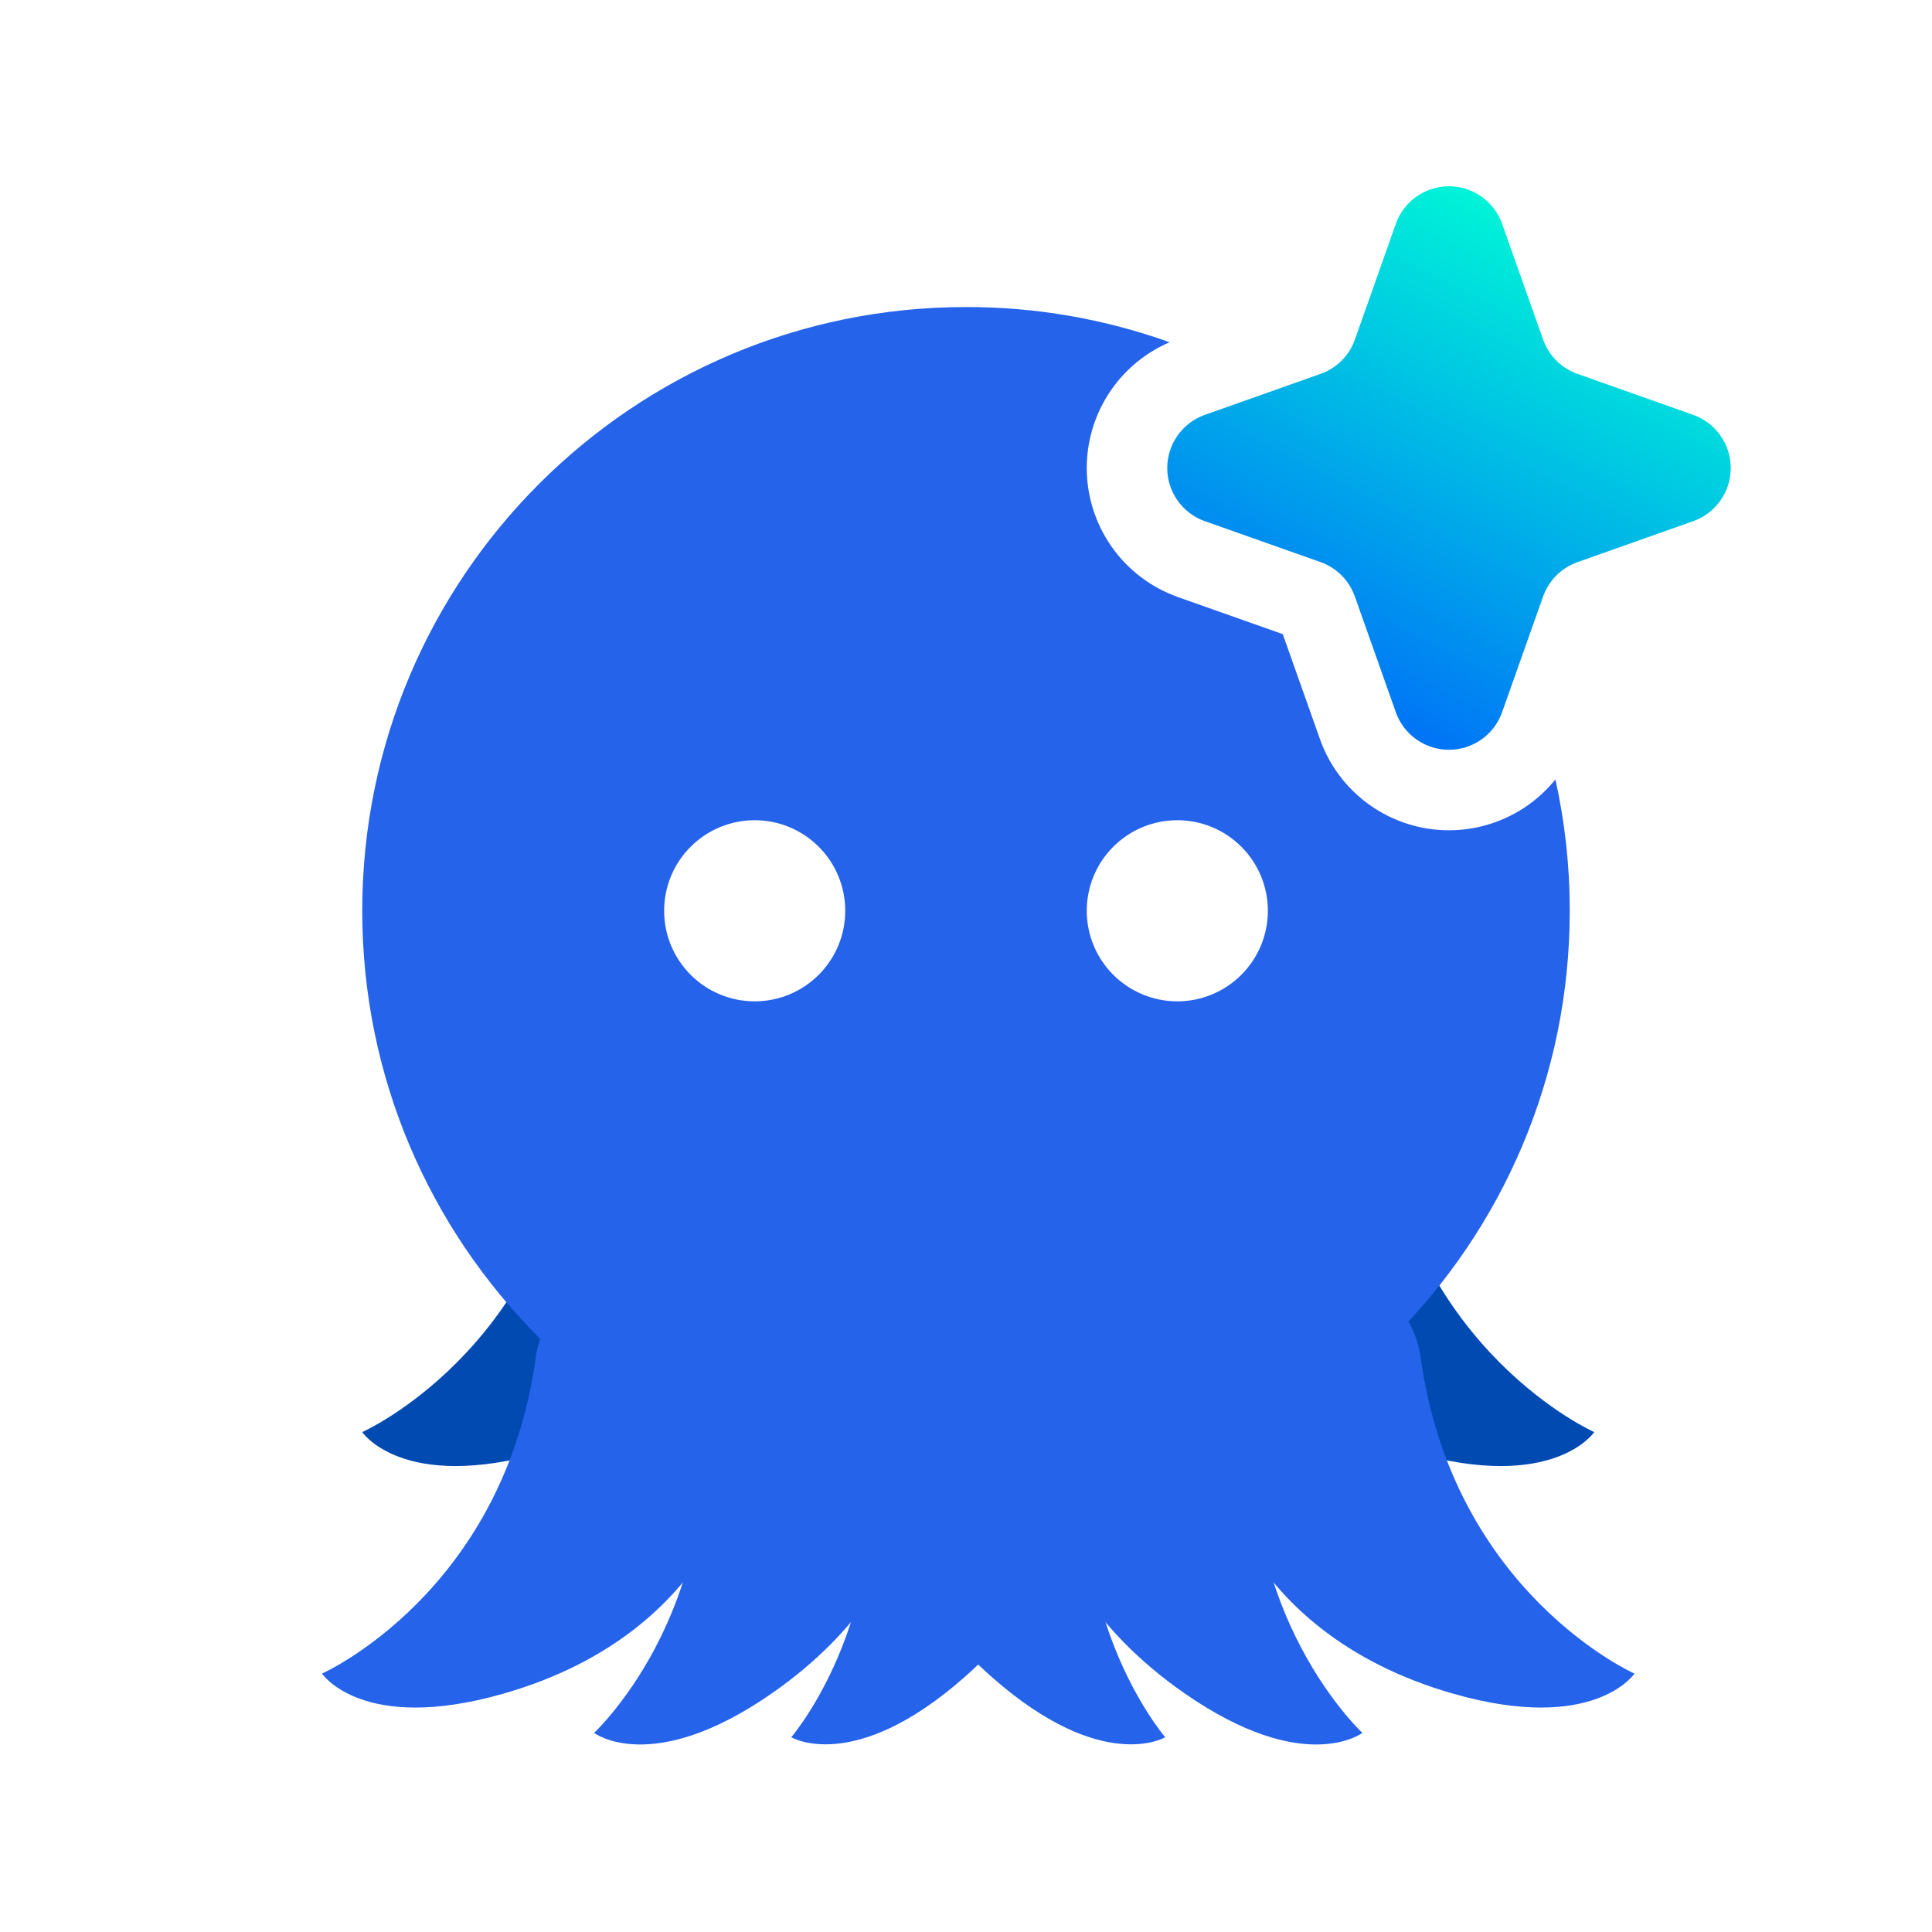 <svg width="48" height="48" viewBox="0 0 48 48" fill="none" xmlns="http://www.w3.org/2000/svg">
<path d="M39.608 35.58C39.608 35.58 35.107 33.58 34.297 27.734C34.13 26.529 33.202 25.763 31.992 25.639C30.524 25.489 29.405 26.89 29.107 28.08C28.607 30.081 29.732 34.545 35.107 36.08C38.607 37.08 39.608 35.58 39.608 35.58Z" fill="#004AB2"/>
<path d="M9 35.58C9 35.58 13.5 33.58 14.31 27.734C14.477 26.529 15.405 25.763 16.616 25.639C18.084 25.489 19.203 26.89 19.5 28.08C20 30.081 18.875 34.545 13.5 36.08C10 37.08 9 35.58 9 35.58Z" fill="#004AB2"/>
<path d="M35.192 4.884C34.956 5.05 34.777 5.285 34.68 5.557L33.662 8.436C33.592 8.633 33.48 8.811 33.332 8.959C33.185 9.106 33.007 9.219 32.81 9.288L29.929 10.309C29.657 10.406 29.422 10.585 29.256 10.821C29.089 11.057 29 11.339 29 11.628C29 11.917 29.089 12.199 29.256 12.435C29.422 12.671 29.657 12.85 29.929 12.947L32.808 13.965C33.004 14.035 33.183 14.147 33.33 14.295C33.477 14.442 33.59 14.621 33.66 14.817L34.68 17.698C34.777 17.971 34.956 18.206 35.192 18.372C35.428 18.539 35.71 18.628 35.999 18.628C36.288 18.628 36.569 18.539 36.806 18.372C37.042 18.206 37.221 17.971 37.318 17.698L38.338 14.82C38.408 14.623 38.52 14.445 38.668 14.297C38.815 14.15 38.993 14.037 39.19 13.967L42.071 12.947C42.343 12.85 42.578 12.671 42.744 12.435C42.911 12.199 43 11.917 43 11.628C43 11.339 42.911 11.057 42.744 10.821C42.578 10.585 42.343 10.406 42.071 10.309L39.19 9.288C38.993 9.219 38.815 9.106 38.668 8.959C38.52 8.811 38.408 8.633 38.338 8.436L37.318 5.557C37.221 5.285 37.042 5.05 36.806 4.884C36.569 4.717 36.288 4.628 35.999 4.628C35.71 4.628 35.428 4.717 35.192 4.884Z" fill="url(#paint0_linear_47_59)"/>
<path d="M40.608 41.58C40.608 41.58 36.107 39.58 35.297 33.734C35.13 32.529 34.202 31.763 32.992 31.639C31.524 31.489 30.405 32.891 30.107 34.08C29.607 36.081 30.732 40.545 36.107 42.08C39.607 43.08 40.608 41.58 40.608 41.58Z" fill="#2563EB"/>
<path d="M8 41.58C8 41.58 12.5 39.58 13.31 33.734C13.477 32.529 14.405 31.763 15.616 31.639C17.084 31.489 18.203 32.891 18.5 34.08C19 36.081 17.875 40.545 12.5 42.08C9 43.08 8 41.58 8 41.58Z" fill="#2563EB"/>
<path d="M33.848 43.053C33.848 43.053 30.238 39.703 31.363 33.91C31.595 32.716 30.965 31.69 29.86 31.181C28.52 30.564 27.007 31.528 26.341 32.557C25.22 34.288 24.839 38.876 29.428 42.069C32.416 44.148 33.848 43.053 33.848 43.053Z" fill="#2563EB"/>
<path d="M14.76 43.053C14.76 43.053 18.37 39.703 17.244 33.91C17.012 32.716 17.642 31.69 18.747 31.181C20.088 30.564 21.6 31.528 22.267 32.557C23.387 34.288 23.768 38.876 19.179 42.069C16.191 44.148 14.76 43.053 14.76 43.053Z" fill="#2563EB"/>
<path d="M28.949 43.161C28.949 43.161 25.737 39.428 27.505 33.798C27.869 32.637 27.359 31.547 26.318 30.918C25.055 30.154 23.444 30.942 22.666 31.89C21.358 33.485 20.465 38.001 24.667 41.688C27.403 44.089 28.949 43.161 28.949 43.161Z" fill="#2563EB"/>
<path d="M19.659 43.161C19.659 43.161 22.871 39.428 21.102 33.798C20.738 32.637 21.249 31.547 22.29 30.918C23.553 30.154 25.163 30.942 25.941 31.89C27.249 33.485 28.142 38.001 23.94 41.688C21.204 44.089 19.659 43.161 19.659 43.161Z" fill="#2563EB"/>
<path fill-rule="evenodd" clip-rule="evenodd" d="M9 22.628C9 30.912 15.716 37.628 24 37.628C32.285 37.628 39 30.912 39 22.628C39.001 21.526 38.881 20.431 38.644 19.365C38.447 19.608 38.216 19.825 37.958 20.007C37.384 20.411 36.7 20.628 35.999 20.628C35.297 20.628 34.613 20.411 34.04 20.007C33.467 19.603 33.032 19.032 32.797 18.372L32.795 18.366L31.87 15.755L29.262 14.833L29.256 14.83C28.596 14.594 28.024 14.16 27.621 13.587C27.217 13.013 27 12.329 27 11.628C27 10.927 27.217 10.243 27.621 9.669C27.984 9.154 28.482 8.751 29.059 8.503C27.443 7.924 25.732 7.625 24 7.628C15.716 7.628 9 14.343 9 22.628ZM30.841 24.219C30.419 24.641 29.847 24.878 29.25 24.878C28.653 24.878 28.081 24.641 27.659 24.219C27.237 23.797 27 23.225 27 22.628C27 22.031 27.237 21.459 27.659 21.037C28.081 20.615 28.653 20.378 29.25 20.378C29.847 20.378 30.419 20.615 30.841 21.037C31.263 21.459 31.5 22.031 31.5 22.628C31.5 23.225 31.263 23.797 30.841 24.219ZM20.341 24.219C19.919 24.641 19.347 24.878 18.75 24.878C18.153 24.878 17.581 24.641 17.159 24.219C16.737 23.797 16.5 23.225 16.5 22.628C16.5 22.031 16.737 21.459 17.159 21.037C17.581 20.615 18.153 20.378 18.75 20.378C19.347 20.378 19.919 20.615 20.341 21.037C20.763 21.459 21 22.031 21 22.628C21 23.225 20.763 23.797 20.341 24.219Z" fill="#2563EB"/>
<defs>
<linearGradient id="paint0_linear_47_59" x1="39.5" y1="5" x2="31.5" y2="20.5" gradientUnits="userSpaceOnUse">
<stop stop-color="#00FFD5"/>
<stop offset="1" stop-color="#0050FF"/>
</linearGradient>
</defs>
</svg>

